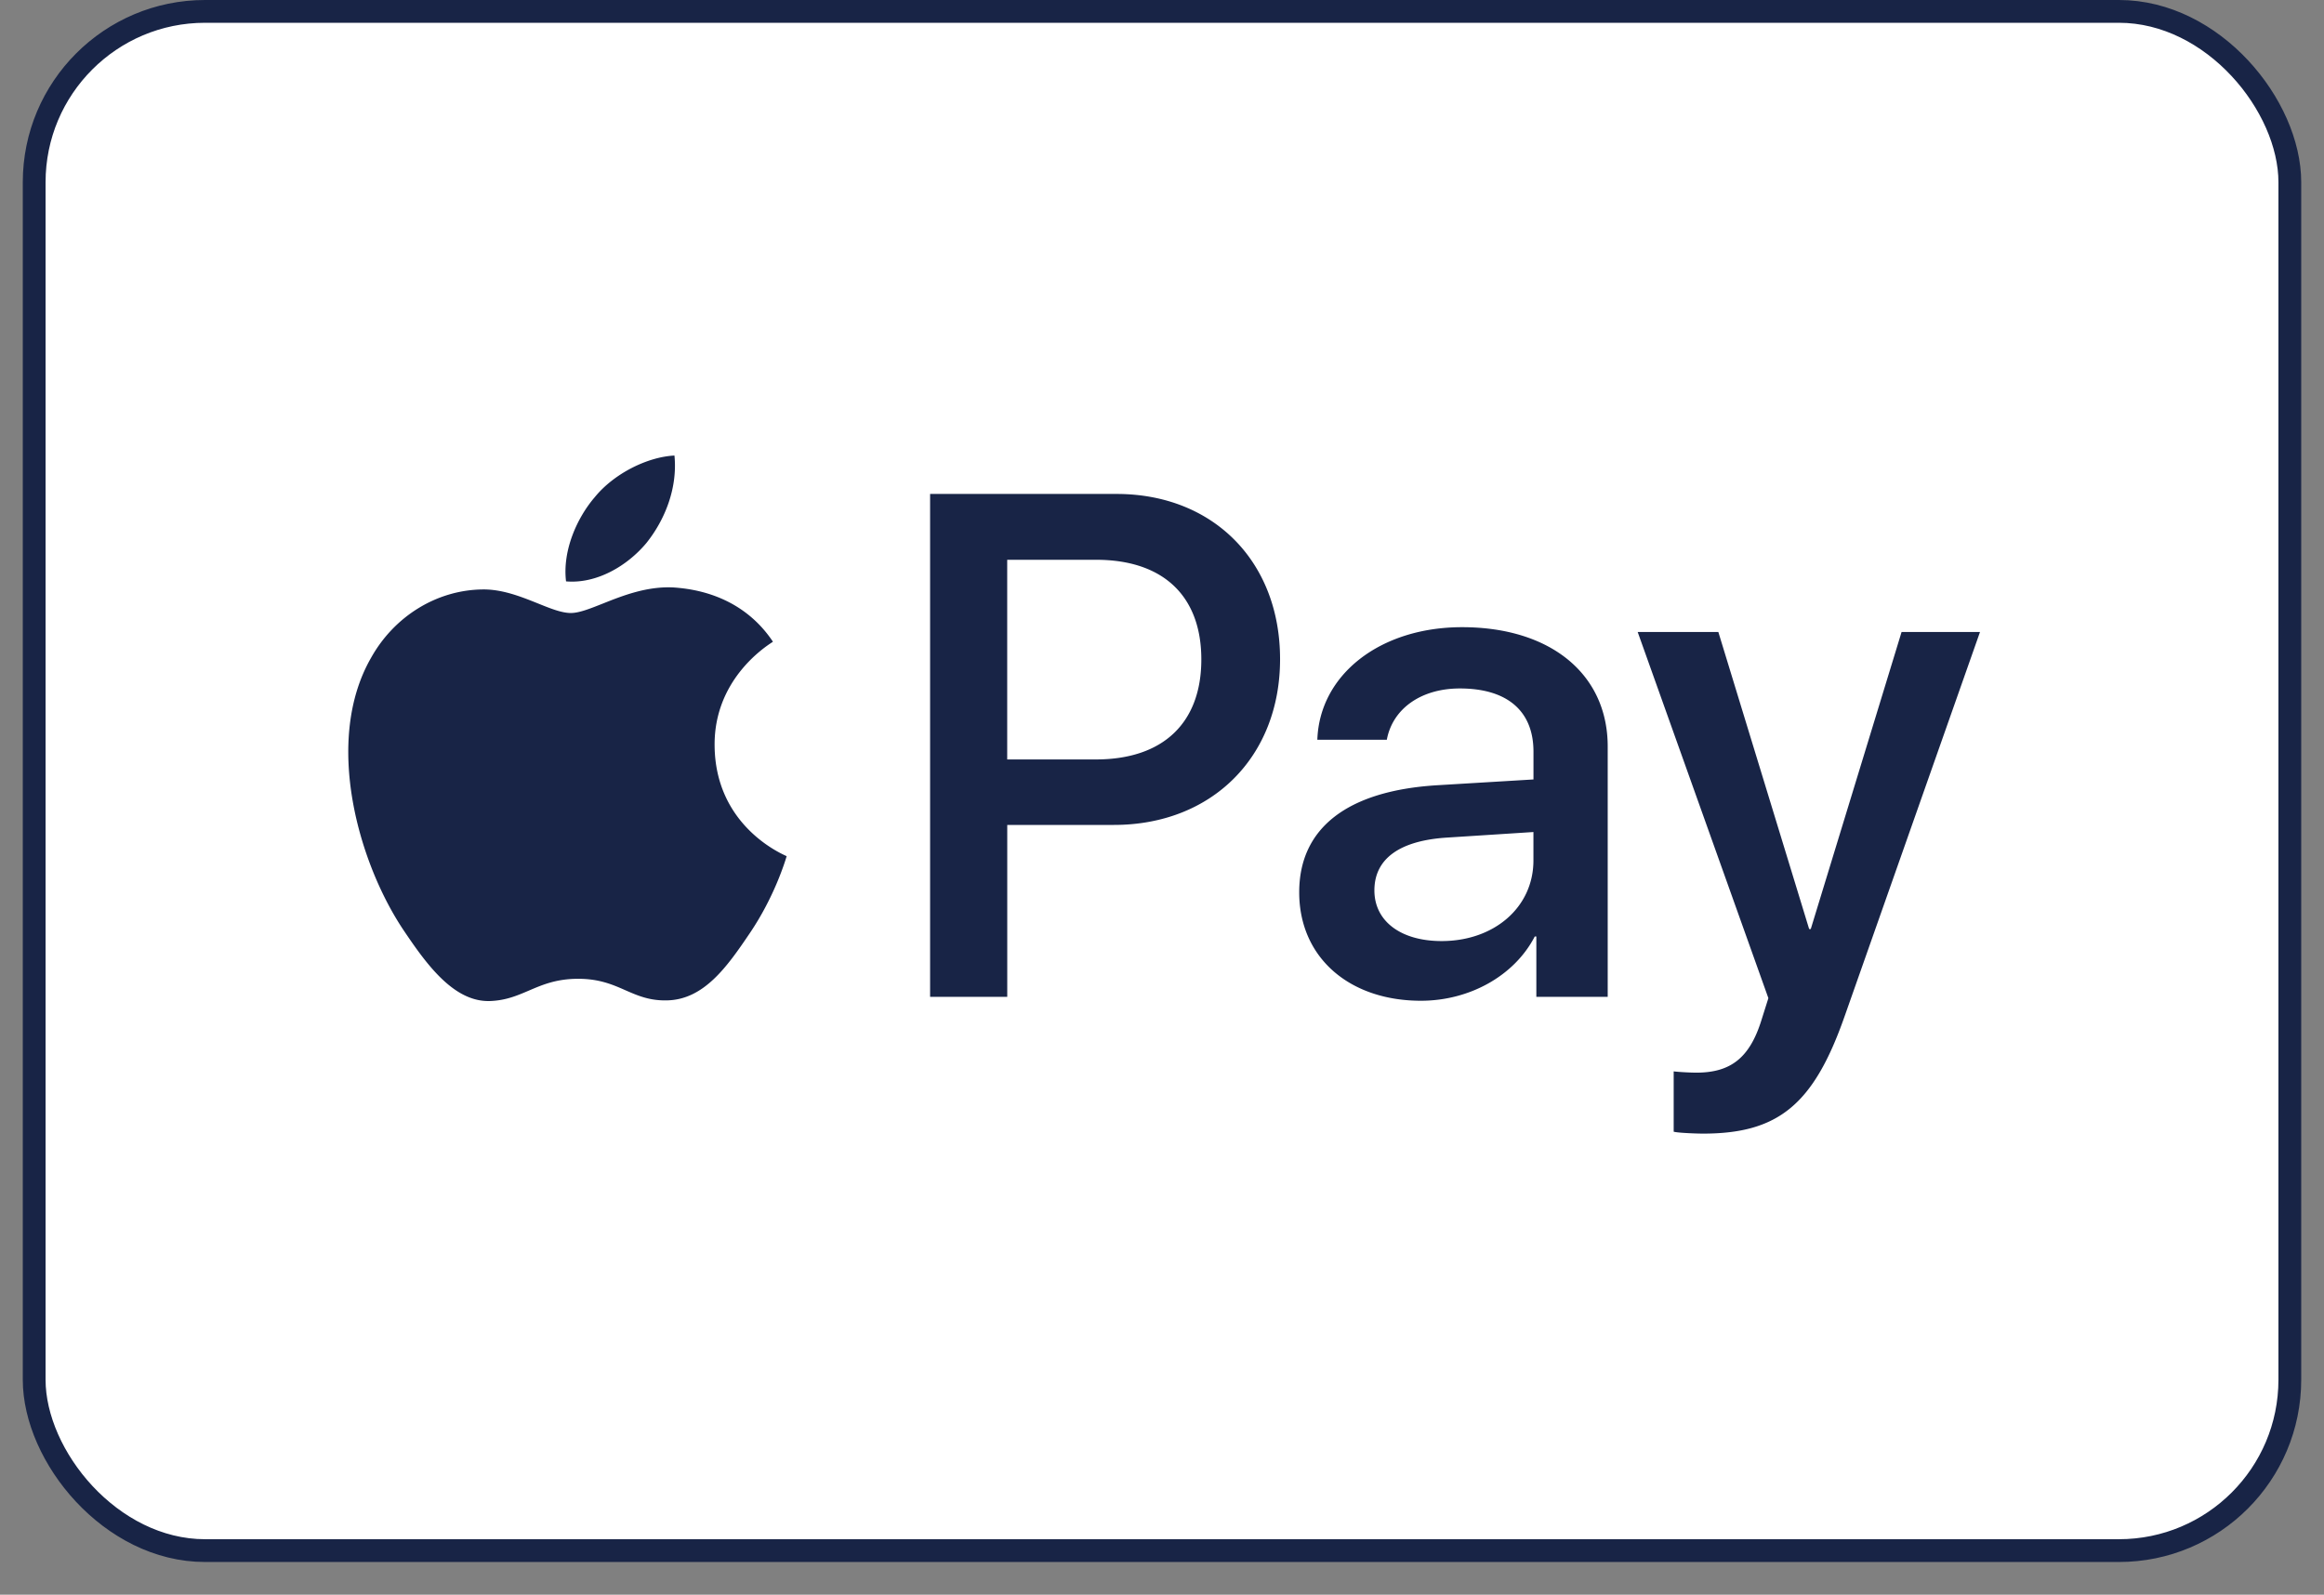 <svg width="51" height="35" viewBox="0 0 51 35" fill="none" xmlns="http://www.w3.org/2000/svg">
    <rect x="0" y="0" width="51" height="35" fill="#808080" stroke="none"/>
    <rect x=".75" y=".25" width="49.5" height="33.782" rx="3.75" fill="#fff" stroke="#182446" stroke-width=".5"/>
    <path fill-rule="evenodd" clip-rule="evenodd" d="M12.423 12.76c.671.057 1.343-.34 1.762-.842.413-.517.686-1.211.616-1.92-.595.03-1.329.397-1.749.914-.384.446-.713 1.168-.63 1.848zm7.988 9.118V10.841h4.092c2.112 0 3.588 1.473 3.588 3.625s-1.504 3.639-3.644 3.639h-2.343v3.773H20.41zm-5.617-8.984c-.592-.034-1.131.18-1.567.354-.28.111-.518.206-.7.206-.202 0-.45-.1-.727-.212-.364-.146-.78-.313-1.217-.305-1 .014-1.93.587-2.44 1.5-1.05 1.827-.274 4.532.74 6.018.497.737 1.092 1.544 1.875 1.515.345-.013.593-.12.85-.23.295-.126.601-.258 1.08-.258.463 0 .757.128 1.038.252.268.117.525.23.907.222.812-.014 1.322-.736 1.819-1.472.536-.79.771-1.562.807-1.679l.004-.013-.019-.01c-.18-.083-1.549-.717-1.562-2.419-.013-1.428 1.086-2.151 1.26-2.265a.609.609 0 0 0 .02-.014c-.7-1.048-1.79-1.161-2.168-1.19zm16.389 9.07c1.063 0 2.05-.546 2.497-1.41h.035v1.324h1.566v-5.493c0-1.593-1.258-2.62-3.196-2.62-1.798 0-3.127 1.04-3.176 2.47h1.525c.126-.679.749-1.125 1.602-1.125 1.035 0 1.616.489 1.616 1.388v.609l-2.113.127c-1.965.12-3.028.935-3.028 2.35 0 1.43 1.098 2.38 2.672 2.38zm.454-1.31c-.902 0-1.476-.44-1.476-1.112 0-.694.553-1.097 1.61-1.16l1.88-.121v.623c0 1.034-.867 1.77-2.014 1.77zm8.841 1.656c-.678 1.933-1.454 2.57-3.105 2.57-.126 0-.546-.014-.644-.042v-1.324c.105.014.364.028.497.028.748 0 1.168-.319 1.427-1.147l.154-.488-2.868-8.036h1.77l1.993 6.52h.035l1.993-6.52h1.721l-2.973 8.44zM22.103 12.286h1.952c1.469 0 2.308.793 2.308 2.187 0 1.395-.84 2.195-2.315 2.195h-1.945v-4.382z" fill="#182446"/>
</svg>
